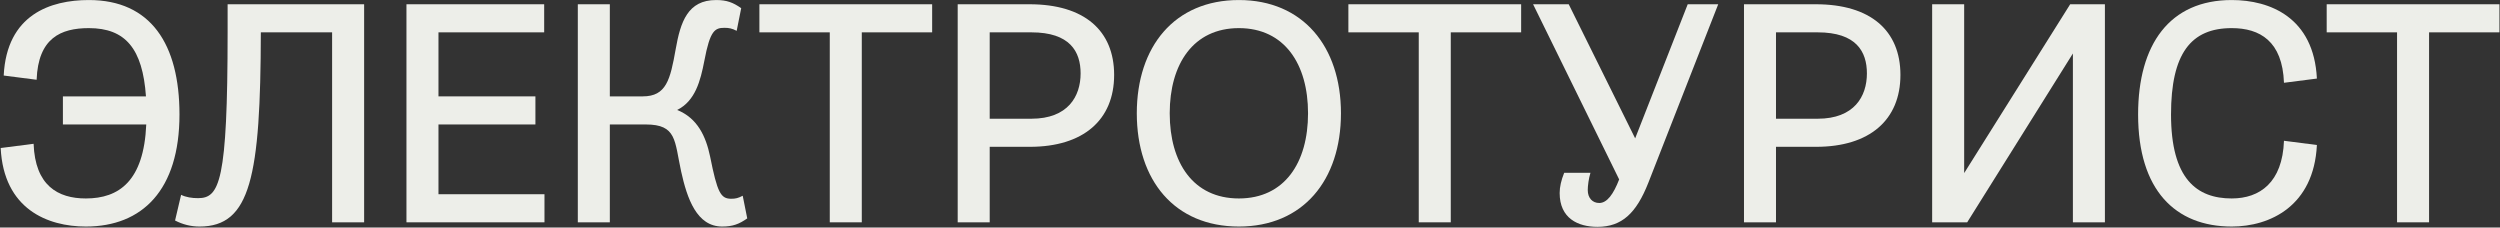 <?xml version="1.0" encoding="UTF-8"?> <svg xmlns="http://www.w3.org/2000/svg" width="2384" height="217" viewBox="0 0 2384 217" fill="none"><rect x="0" y="0" width="2384" height="217" fill="#333333" stroke="none"/> <path d="M84.752 26.816C119.6 26.816 136.016 46.4 139.184 91.904H59.984V118.688H139.472C137.168 172.544 113.552 189.248 81.872 189.248C55.088 189.248 33.488 176.864 32.048 137.12L0.656 141.152C3.536 199.328 45.296 216.032 81.872 216.032C135.728 216.032 171.152 181.184 171.152 109.184C171.152 42.08 143.792 0.032 84.752 0.032C48.176 0.032 6.416 13.856 3.536 72.032L34.928 76.064C36.368 36.32 57.968 26.816 84.752 26.816Z" fill="#EDEEE9"></path> <path d="M217.052 30.848C217.052 173.696 209.276 188.96 188.828 188.96C183.068 188.96 177.308 188.096 172.7 185.792L166.94 210.272C174.14 214.016 181.916 216.032 190.268 216.032C238.94 216.032 248.444 168.512 248.732 30.848H316.7V212H347.228V4.064H217.052V30.848Z" fill="#EDEEE9"></path> <path d="M418.126 118.688H510.573V91.904H418.126V30.848H518.926V4.064H387.598V212H519.214V185.216H418.126V118.688Z" fill="#EDEEE9"></path> <path d="M677.148 149.216C673.116 129.92 665.052 112.64 645.756 104.864C663.036 96.224 667.932 77.216 671.676 57.92C677.148 28.832 681.756 26.528 690.972 26.528C695.004 26.528 698.172 27.104 702.492 29.408L706.812 7.808C699.036 2.336 692.988 0.032 682.908 0.032C655.836 0.032 648.924 20.768 644.316 46.976C639.132 76.064 635.388 91.904 612.924 91.904H581.532V4.064H551.004V212H581.532V118.688H615.804C645.468 118.688 643.164 134.24 649.5 163.328C655.26 189.536 664.476 216.032 688.668 216.032C698.748 216.032 704.796 213.728 712.572 208.256L708.252 186.656C703.932 188.96 701.34 189.536 697.308 189.536C687.228 189.536 684.06 183.776 677.148 149.216Z" fill="#EDEEE9"></path> <path d="M724.164 4.064V30.848H791.268V212H821.796V30.848H888.9V4.064H724.164Z" fill="#EDEEE9"></path> <path d="M982.086 140C1033.06 140 1062.44 114.368 1062.44 71.456C1062.44 29.12 1033.93 4.064 981.798 4.064H913.254V212H943.782V140H982.086ZM943.782 113.216V30.848H983.526C1020.39 30.848 1030.47 49.28 1030.47 70.016C1030.47 91.904 1018.37 113.216 983.526 113.216H943.782Z" fill="#EDEEE9"></path> <path d="M1278.74 108.032C1278.74 44.384 1242.45 0.032 1181.4 0.032C1120.05 0.032 1084.05 44.384 1084.05 108.032C1084.05 171.968 1120.05 216.032 1181.4 216.032C1242.45 216.032 1278.74 171.968 1278.74 108.032ZM1247.35 108.032C1247.35 155.264 1224.88 189.248 1181.4 189.248C1137.91 189.248 1115.44 155.264 1115.44 108.032C1115.44 61.088 1137.91 26.816 1181.4 26.816C1224.88 26.816 1247.35 61.088 1247.35 108.032Z" fill="#EDEEE9"></path> <path d="M1285.82 4.064V30.848H1352.92V212H1383.45V30.848H1450.56V4.064H1285.82Z" fill="#EDEEE9"></path> <path d="M1638.49 4.064H1609.41L1559.29 131.936L1495.93 4.064H1461.95L1544.03 171.104C1538.56 185.216 1532.51 193.568 1525.02 193.568C1518.69 193.568 1514.08 188.96 1514.08 181.184C1514.08 177.44 1514.94 170.24 1516.67 164.768H1491.61C1488.73 171.968 1487.29 178.304 1487.29 184.064C1487.29 208.256 1504.86 216.32 1523.29 216.32C1546.62 216.32 1560.45 203.36 1571.97 173.984L1638.49 4.064Z" fill="#EDEEE9"></path> <path d="M1731.9 140C1782.87 140 1812.25 114.368 1812.25 71.456C1812.25 29.12 1783.74 4.064 1731.61 4.064H1663.07V212H1693.59V140H1731.9ZM1693.59 113.216V30.848H1733.34C1770.2 30.848 1780.28 49.28 1780.28 70.016C1780.28 91.904 1768.19 113.216 1733.34 113.216H1693.59Z" fill="#EDEEE9"></path> <path d="M1875.91 212L1976.71 51.008V212H2007.24V4.064H1974.12L1873.03 165.056V4.064H1842.5V212H1875.91Z" fill="#EDEEE9"></path> <path d="M2128.18 26.816C2154.96 26.816 2176.56 39.2 2178 78.944L2209.39 74.912C2206.51 16.736 2164.75 0.032 2128.18 0.032C2069.14 0.032 2038.9 42.08 2038.9 109.184C2038.9 181.184 2074.32 216.032 2128.18 216.032C2164.75 216.032 2206.51 196.448 2209.39 138.272L2178 134.24C2176.56 173.984 2154.96 189.248 2128.18 189.248C2094.77 189.248 2070.29 170.528 2070.29 109.184C2070.29 51.008 2089.3 26.816 2128.18 26.816Z" fill="#EDEEE9"></path> <path d="M2218.73 4.064V30.848H2285.83V212H2316.36V30.848H2383.46V4.064H2218.73Z" fill="#EDEEE9"></path> </svg> 